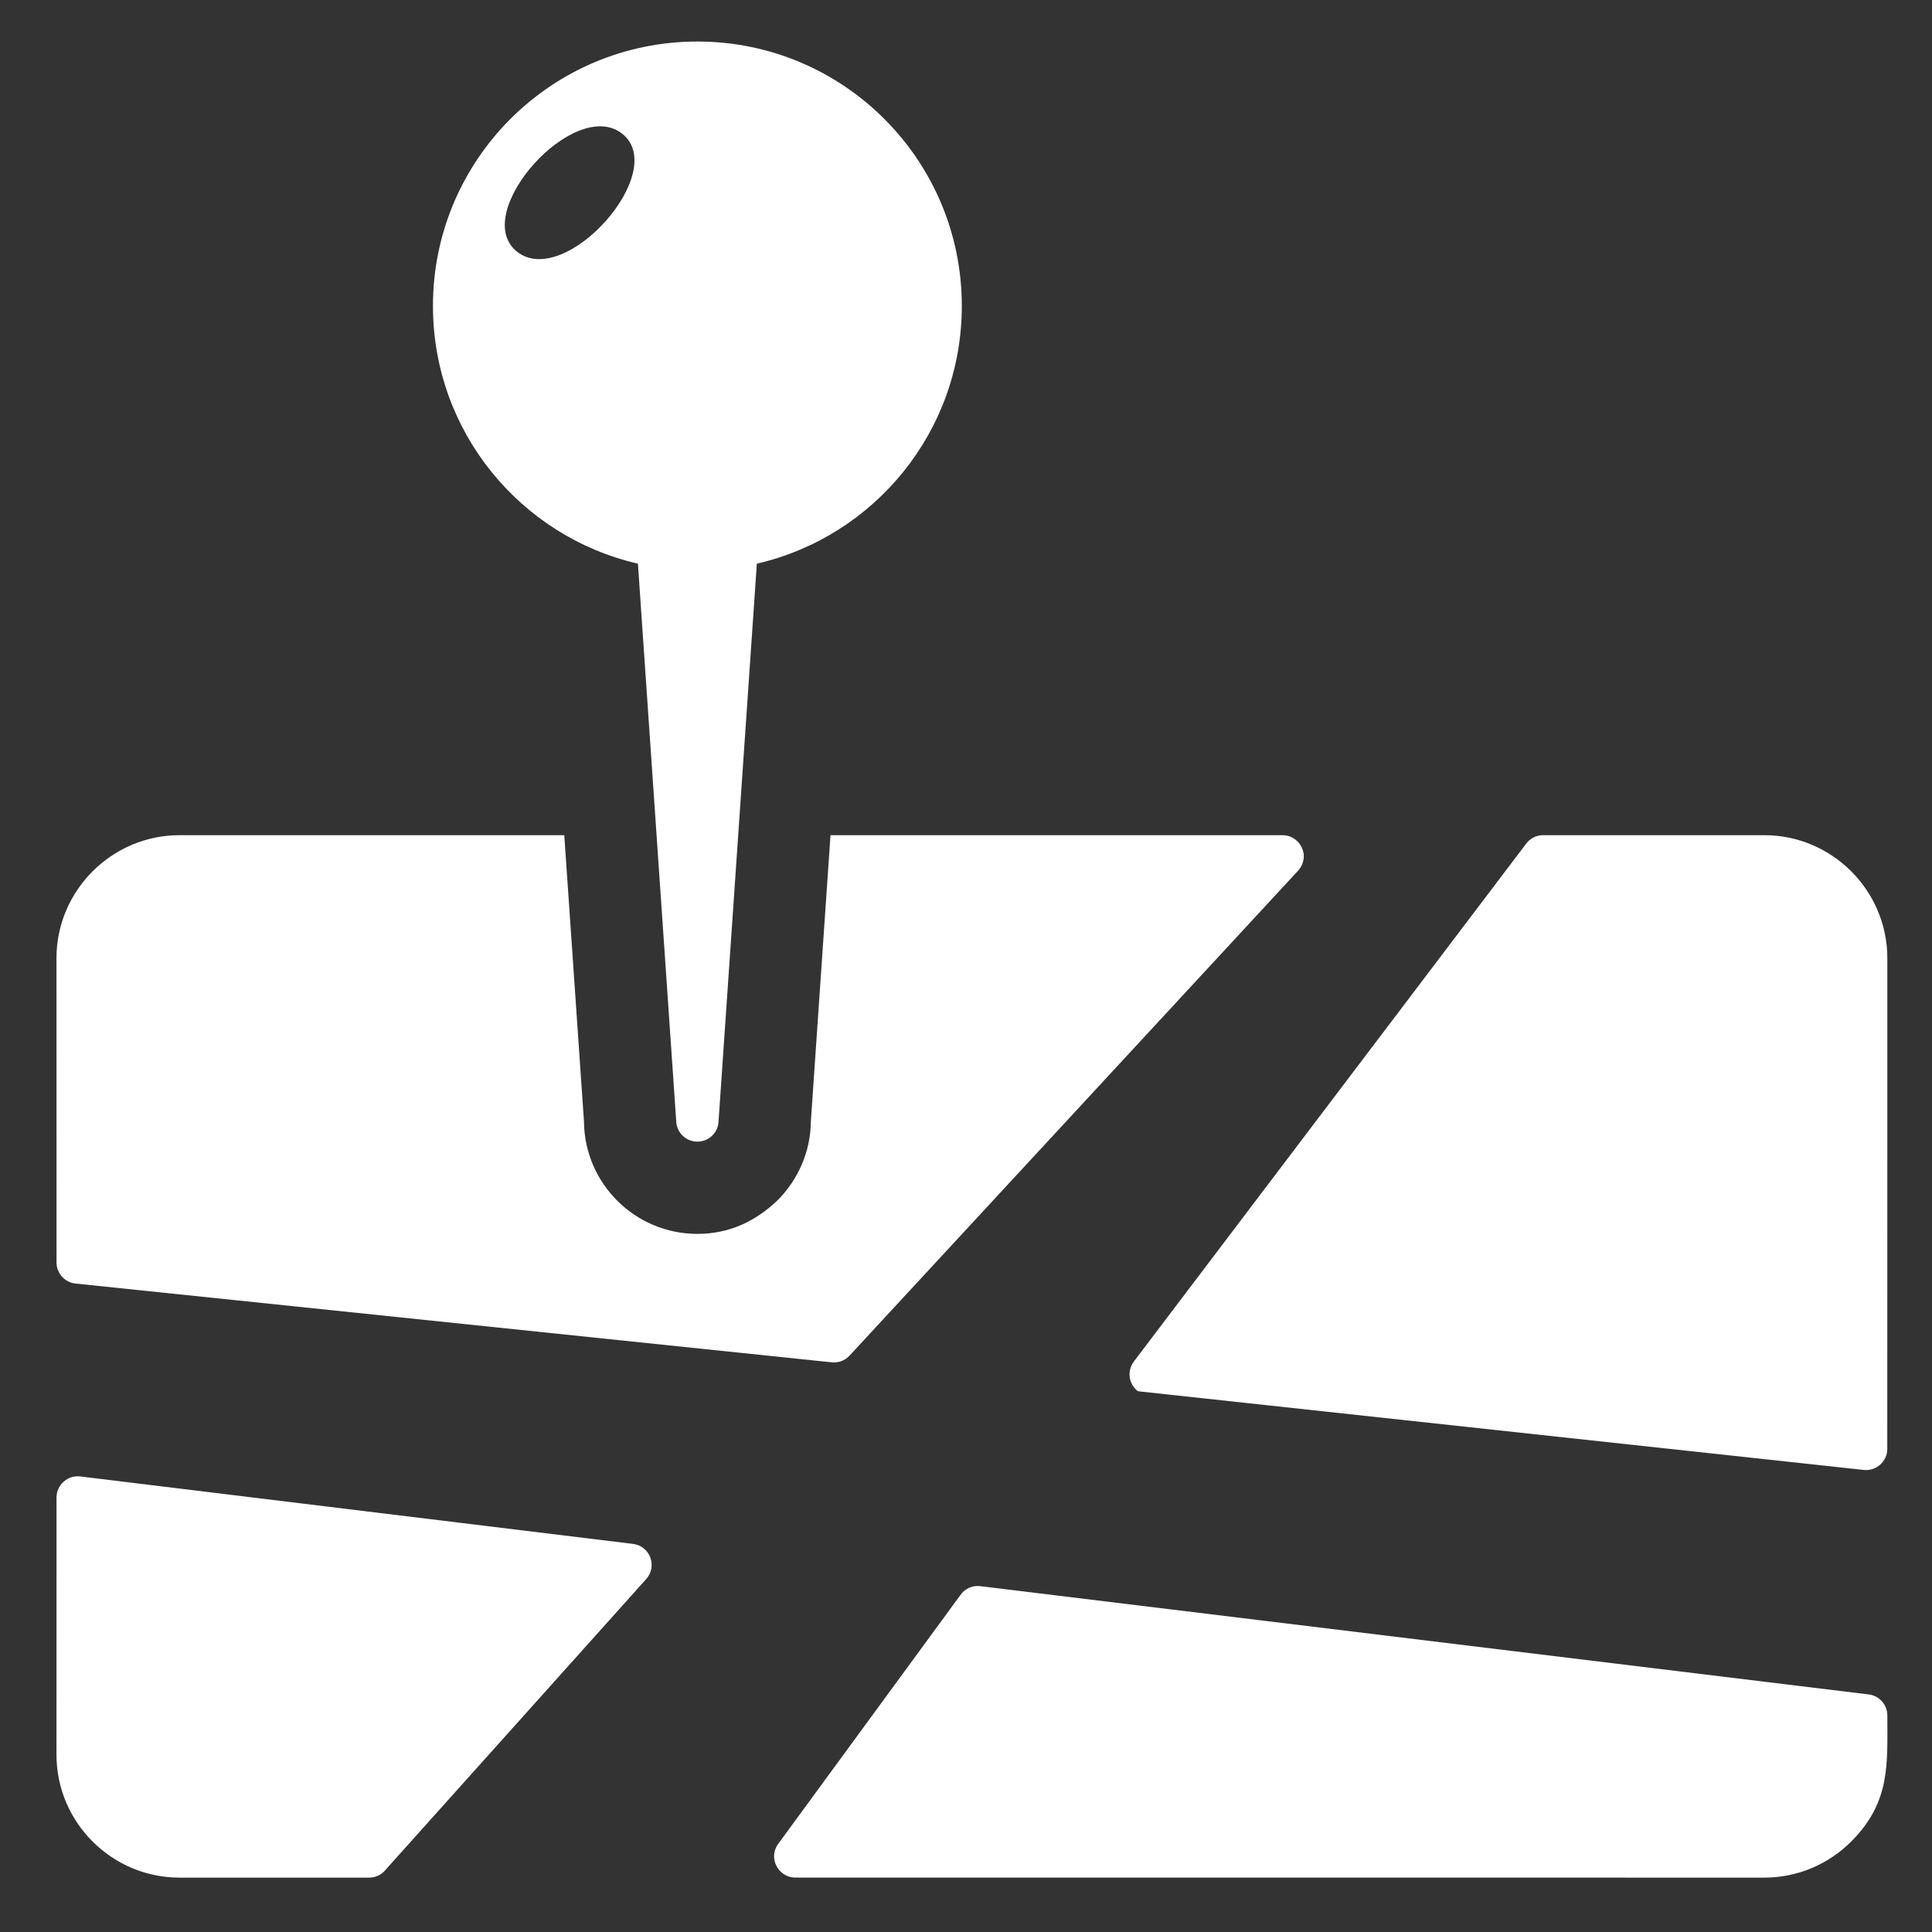 <?xml version="1.0" encoding="utf-8"?>
<!-- Generator: Adobe Illustrator 13.0.0, SVG Export Plug-In . SVG Version: 6.00 Build 14948)  -->
<!DOCTYPE svg PUBLIC "-//W3C//DTD SVG 1.1//EN" "http://www.w3.org/Graphics/SVG/1.1/DTD/svg11.dtd">
<svg version="1.1" id="Layer_1" xmlns="http://www.w3.org/2000/svg" xmlns:xlink="http://www.w3.org/1999/xlink" x="0px" y="0px"
	 width="500px" height="500px" viewBox="0 0 500 500" enable-background="new 0 0 500 500" xml:space="preserve">
<rect x="0" y="0" width="500" height="500" fill="#333333" stroke="none"/>
<path fill-rule="evenodd" clip-rule="evenodd" fill="#FFFFFF" d="M293.43,352.379l101.371-133.813
	c0.984-1.46,2.664-2.422,4.555-2.422h57.236c17.537,0,31.85,14.314,31.85,31.842l-0.016,126.994c0,3.23-2.83,5.774-6.036,5.442
	l-187.886-20.368C292.083,358.23,291.614,354.793,293.43,352.379L293.43,352.379z M488.441,443.962
	c0,12.531,0.878,22.404-9.35,32.624c-5.766,5.764-13.725,9.343-22.5,9.343l-250.78-0.016c-4.388,0-7.095-5.068-4.418-8.716
	l47.055-64.263c1.104-1.684,3.087-2.694,5.221-2.439l229.673,27.989C486.188,438.689,488.441,441.063,488.441,443.962
	L488.441,443.962z M95.544,485.929H46.462c-17.49,0-31.849-14.264-31.849-31.842l0.015-66.538c0-3.268,2.875-5.835,6.128-5.446
	l143.07,17.456c4.357,0.515,6.384,5.772,3.435,9.075L99.947,483.72C98.933,485.059,97.345,485.929,95.544,485.929L95.544,485.929z
	 M46.462,216.144h99.571l5.099,74.084c0.06,8,3.343,15.244,8.593,20.494c5.311,5.319,12.664,8.605,20.758,8.605
	s14.858-3.11,20.667-8.605l0.092-0.091c5.265-5.294,8.533-12.51,8.608-20.403l5.083-74.084h116.986c4.615,0,7.641,5.678,3.646,9.597
	L219.853,350.847c-1.211,1.311-2.92,1.893-4.57,1.726L19.546,332.181c-2.814-0.287-4.917-2.674-4.917-5.447l-0.015-78.747
	C14.613,230.474,28.941,216.144,46.462,216.144L46.462,216.144z M195.871,145.874l-9.895,144.09c0,3.03-2.451,5.492-5.493,5.492
	c-3.026,0-5.493-2.462-5.493-5.492l-9.895-144.09c-30.381-6.983-53.046-34.191-53.046-66.697c0-37.792,30.638-68.43,68.433-68.43
	s68.434,30.638,68.434,68.43C248.918,111.683,226.252,138.891,195.871,145.874L195.871,145.874z M161.072,34.641
	c12.331,9.887-14.918,40.367-27.295,30.472C121.417,55.214,148.726,24.753,161.072,34.641L161.072,34.641z"/>
</svg>
